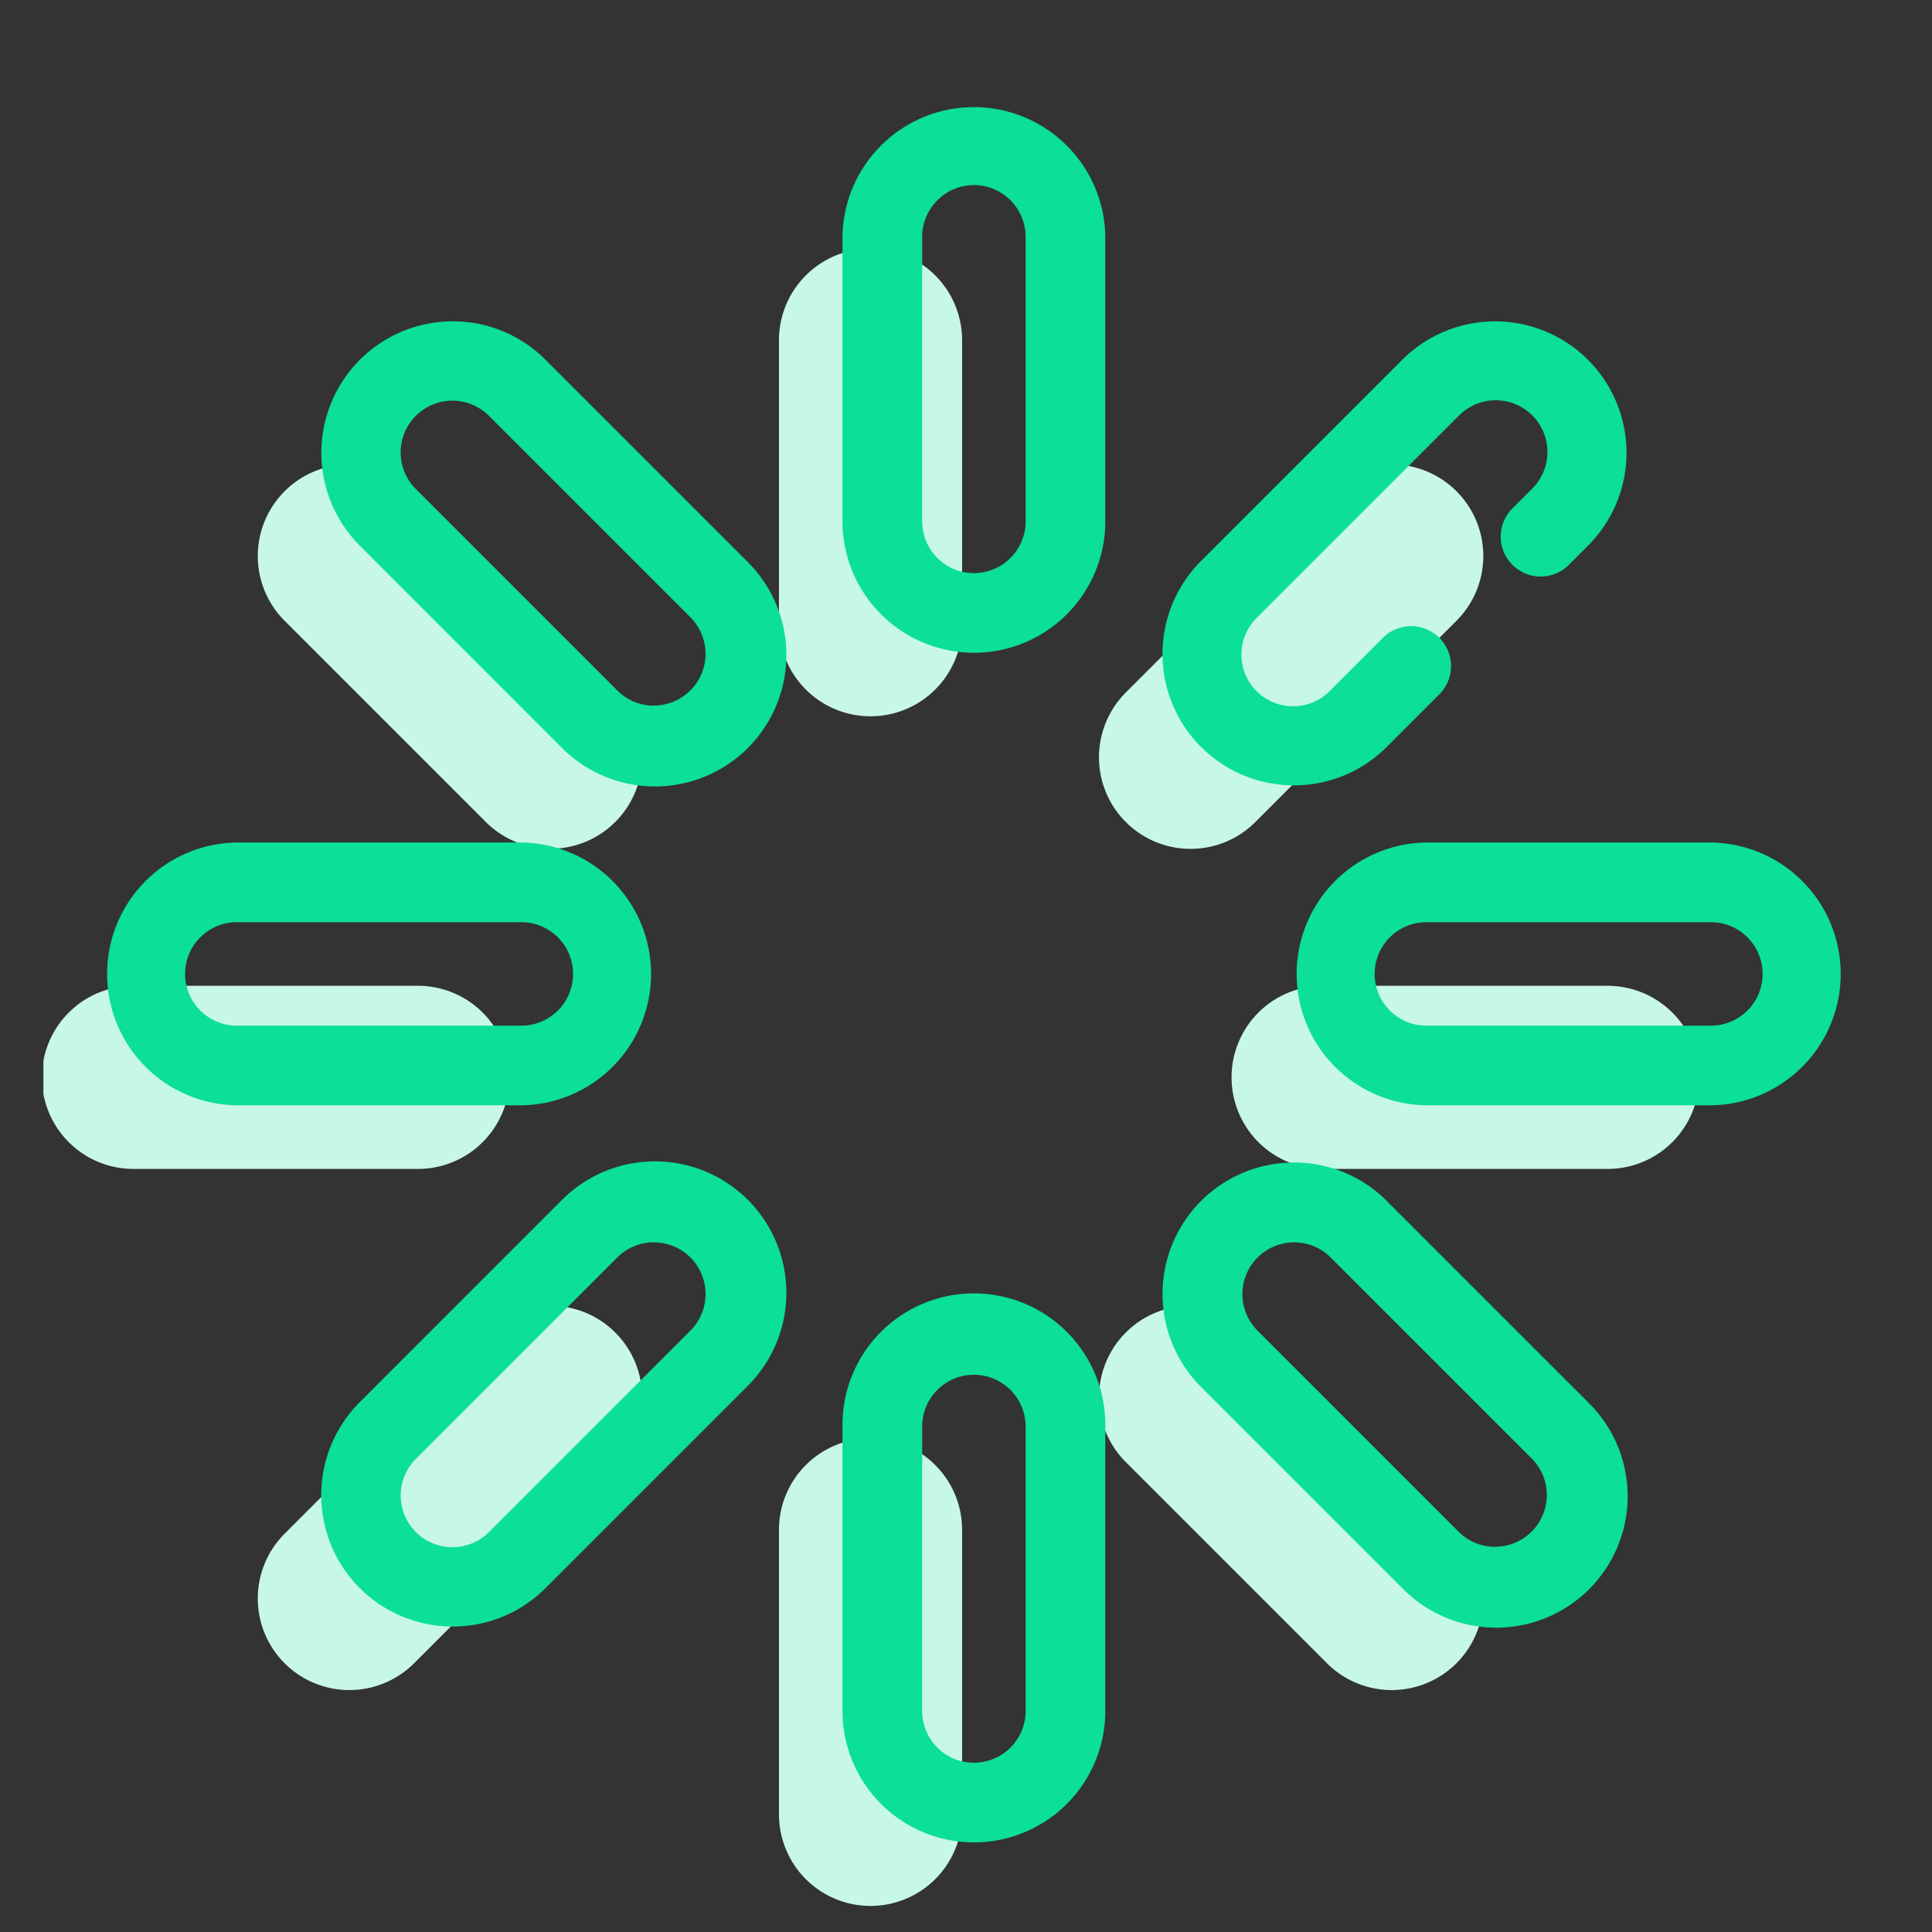 <svg xmlns="http://www.w3.org/2000/svg" xmlns:xlink="http://www.w3.org/1999/xlink" width="89" height="89" viewBox="0 0 89 89">
  <rect x="0" y="0" width="89" height="89" fill="#333333" stroke="none"/>
  <defs>
    <clipPath id="clip-path">
      <rect id="Rectangle_957" data-name="Rectangle 957" width="89" height="89" transform="translate(674 3537)" fill="none" stroke="#707070" stroke-width="1"/>
    </clipPath>
    <clipPath id="clip-path-3">
      <rect id="Rectangle_951" data-name="Rectangle 951" width="86" height="86" transform="translate(1068 1110)" fill="none" stroke="#707070" stroke-width="1"/>
    </clipPath>
  </defs>
  <g id="Mask_Group_180" data-name="Mask Group 180" transform="translate(-674 -3537)" clip-path="url(#clip-path)">
    <g id="Mask_Group_168" data-name="Mask Group 168" clip-path="url(#clip-path)">
      <g id="Mask_Group_109" data-name="Mask Group 109" transform="translate(-392 2429)" clip-path="url(#clip-path-3)">
        <g id="loading_7187120" transform="translate(1067.93 1112.857)">
          <g id="Group_9607" data-name="Group 9607" transform="translate(0 6.597)">
            <g id="Group_9603" data-name="Group 9603" transform="translate(33.954 0)">
              <path id="Path_25274" data-name="Path 25274" d="M242.976,55.274h0a4.218,4.218,0,0,1-4.218-4.218V37.949a4.218,4.218,0,0,1,4.218-4.218h0a4.218,4.218,0,0,1,4.218,4.218V51.055A4.218,4.218,0,0,1,242.976,55.274Z" transform="translate(-238.758 -33.731)" fill="#c7f7e8"/>
              <path id="Path_25275" data-name="Path 25275" d="M242.976,279.212h0a4.218,4.218,0,0,1-4.218-4.218V261.887a4.218,4.218,0,0,1,4.218-4.218h0a4.218,4.218,0,0,1,4.218,4.218v13.106A4.218,4.218,0,0,1,242.976,279.212Z" transform="translate(-238.758 -202.867)" fill="#c7f7e8"/>
            </g>
            <g id="Group_9604" data-name="Group 9604" transform="translate(0 33.954)">
              <path id="Path_25276" data-name="Path 25276" d="M323.95,176.7h0a4.218,4.218,0,0,1,4.218-4.218h13.106a4.218,4.218,0,0,1,4.218,4.218h0a4.218,4.218,0,0,1-4.218,4.218H328.168A4.218,4.218,0,0,1,323.95,176.7Z" transform="translate(-269.147 -172.478)" fill="#c7f7e8"/>
              <path id="Path_25277" data-name="Path 25277" d="M100.012,176.7h0a4.218,4.218,0,0,1,4.218-4.218h13.106a4.218,4.218,0,0,1,4.218,4.218h0a4.218,4.218,0,0,1-4.218,4.218H104.23A4.218,4.218,0,0,1,100.012,176.7Z" transform="translate(-100.012 -172.478)" fill="#c7f7e8"/>
            </g>
            <g id="Group_9605" data-name="Group 9605" transform="translate(9.945 9.945)">
              <path id="Path_25278" data-name="Path 25278" d="M300.233,90.838h0a4.218,4.218,0,0,1,0-5.966L309.5,75.6a4.218,4.218,0,0,1,5.966,0h0a4.218,4.218,0,0,1,0,5.966L306.2,90.838A4.219,4.219,0,0,1,300.233,90.838Z" transform="translate(-260.246 -74.369)" fill="#c7f7e8"/>
              <path id="Path_25279" data-name="Path 25279" d="M141.885,249.185h0a4.218,4.218,0,0,1,0-5.966l9.267-9.267a4.218,4.218,0,0,1,5.966,0h0a4.218,4.218,0,0,1,0,5.966l-9.267,9.267A4.218,4.218,0,0,1,141.885,249.185Z" transform="translate(-140.649 -193.965)" fill="#c7f7e8"/>
            </g>
            <g id="Group_9606" data-name="Group 9606" transform="translate(9.945 9.945)">
              <path id="Path_25280" data-name="Path 25280" d="M300.233,233.952h0a4.218,4.218,0,0,1,5.966,0l9.267,9.267a4.218,4.218,0,0,1,0,5.966h0a4.218,4.218,0,0,1-5.966,0l-9.267-9.267A4.219,4.219,0,0,1,300.233,233.952Z" transform="translate(-260.247 -193.965)" fill="#c7f7e8"/>
              <path id="Path_25281" data-name="Path 25281" d="M141.886,75.6h0a4.218,4.218,0,0,1,5.966,0l9.267,9.267a4.218,4.218,0,0,1,0,5.966h0a4.218,4.218,0,0,1-5.966,0l-9.267-9.267A4.218,4.218,0,0,1,141.886,75.6Z" transform="translate(-140.65 -74.368)" fill="#c7f7e8"/>
            </g>
          </g>
          <g id="Group_9612" data-name="Group 9612" transform="translate(2.926 0)">
            <g id="Group_9608" data-name="Group 9608" transform="translate(33.954 0)">
              <path id="Path_25282" data-name="Path 25282" d="M237.312,51.444a6.061,6.061,0,0,1-6.054-6.054V32.285a6.054,6.054,0,0,1,12.107,0V45.391a6.053,6.053,0,0,1-6.054,6.054Zm0-21.543a2.386,2.386,0,0,0-2.383,2.383V45.391a2.383,2.383,0,1,0,4.766,0V32.285A2.386,2.386,0,0,0,237.312,29.9Z" transform="translate(-231.258 -26.231)" fill="#0bdf98"/>
              <path id="Path_25283" data-name="Path 25283" d="M237.312,275.383a6.061,6.061,0,0,1-6.054-6.054V256.223a6.054,6.054,0,1,1,12.107,0v13.106a6.054,6.054,0,0,1-6.054,6.054Zm0-21.543a2.386,2.386,0,0,0-2.383,2.383v13.106a2.383,2.383,0,1,0,4.766,0V256.223A2.386,2.386,0,0,0,237.312,253.84Z" transform="translate(-231.258 -195.367)" fill="#0bdf98"/>
            </g>
            <g id="Group_9609" data-name="Group 9609" transform="translate(0 33.954)">
              <path id="Path_25284" data-name="Path 25284" d="M322.5,164.978H335.61a6.054,6.054,0,0,1,0,12.107H322.5a6.054,6.054,0,0,1,0-12.107Zm13.106,8.437a2.383,2.383,0,0,0,0-4.766H322.5a2.383,2.383,0,1,0,0,4.766Z" transform="translate(-261.648 -164.978)" fill="#0bdf98"/>
              <path id="Path_25285" data-name="Path 25285" d="M98.566,164.978h13.106a6.054,6.054,0,0,1,0,12.107H98.566a6.054,6.054,0,0,1,0-12.107Zm13.106,8.437a2.383,2.383,0,1,0,0-4.766H98.566a2.383,2.383,0,1,0,0,4.766Z" transform="translate(-92.512 -164.978)" fill="#0bdf98"/>
            </g>
            <g id="Group_9610" data-name="Group 9610" transform="translate(9.945 9.946)">
              <path id="Path_25286" data-name="Path 25286" d="M297.549,88.246a6.053,6.053,0,0,1-4.279-10.335l9.267-9.267a6.053,6.053,0,0,1,8.56,8.562l-.883.883a1.835,1.835,0,0,1-2.6-2.6l.883-.883a2.383,2.383,0,1,0-3.368-3.371l-9.268,9.268a2.382,2.382,0,1,0,3.367,3.369l2.421-2.421a1.835,1.835,0,0,1,2.6,2.6l-2.42,2.42A6.009,6.009,0,0,1,297.549,88.246Z" transform="translate(-252.744 -66.871)" fill="#0bdf98"/>
              <path id="Path_25287" data-name="Path 25287" d="M139.2,246.591a6.054,6.054,0,0,1-4.281-10.335l9.267-9.267a6.054,6.054,0,1,1,8.561,8.561l-9.267,9.267A6.014,6.014,0,0,1,139.2,246.591Zm9.267-17.7a2.367,2.367,0,0,0-1.685.7l-9.267,9.267a2.383,2.383,0,1,0,3.37,3.37l9.267-9.267a2.383,2.383,0,0,0-1.685-4.068Z" transform="translate(-133.149 -186.466)" fill="#0bdf98"/>
            </g>
            <g id="Group_9611" data-name="Group 9611" transform="translate(9.945 9.945)">
              <path id="Path_25288" data-name="Path 25288" d="M297.56,225.216a6.013,6.013,0,0,1,4.281,1.773l9.267,9.267a6.054,6.054,0,1,1-8.561,8.561l-9.267-9.267a6.054,6.054,0,0,1,4.281-10.334Zm9.267,17.7a2.383,2.383,0,0,0,1.685-4.068l-9.267-9.267a2.383,2.383,0,0,0-3.37,3.37l9.267,9.267A2.367,2.367,0,0,0,306.827,242.92Z" transform="translate(-252.755 -186.465)" fill="#0bdf98"/>
              <path id="Path_25289" data-name="Path 25289" d="M139.2,66.868a6.014,6.014,0,0,1,4.281,1.773l9.267,9.267a6.054,6.054,0,1,1-8.561,8.561L134.923,77.2A6.054,6.054,0,0,1,139.2,66.868Zm9.267,17.7a2.383,2.383,0,0,0,1.685-4.068l-9.267-9.267a2.383,2.383,0,1,0-3.37,3.37l9.267,9.267A2.367,2.367,0,0,0,148.471,84.572Z" transform="translate(-133.15 -66.868)" fill="#0bdf98"/>
            </g>
          </g>
        </g>
      </g>
    </g>
  </g>
</svg>

